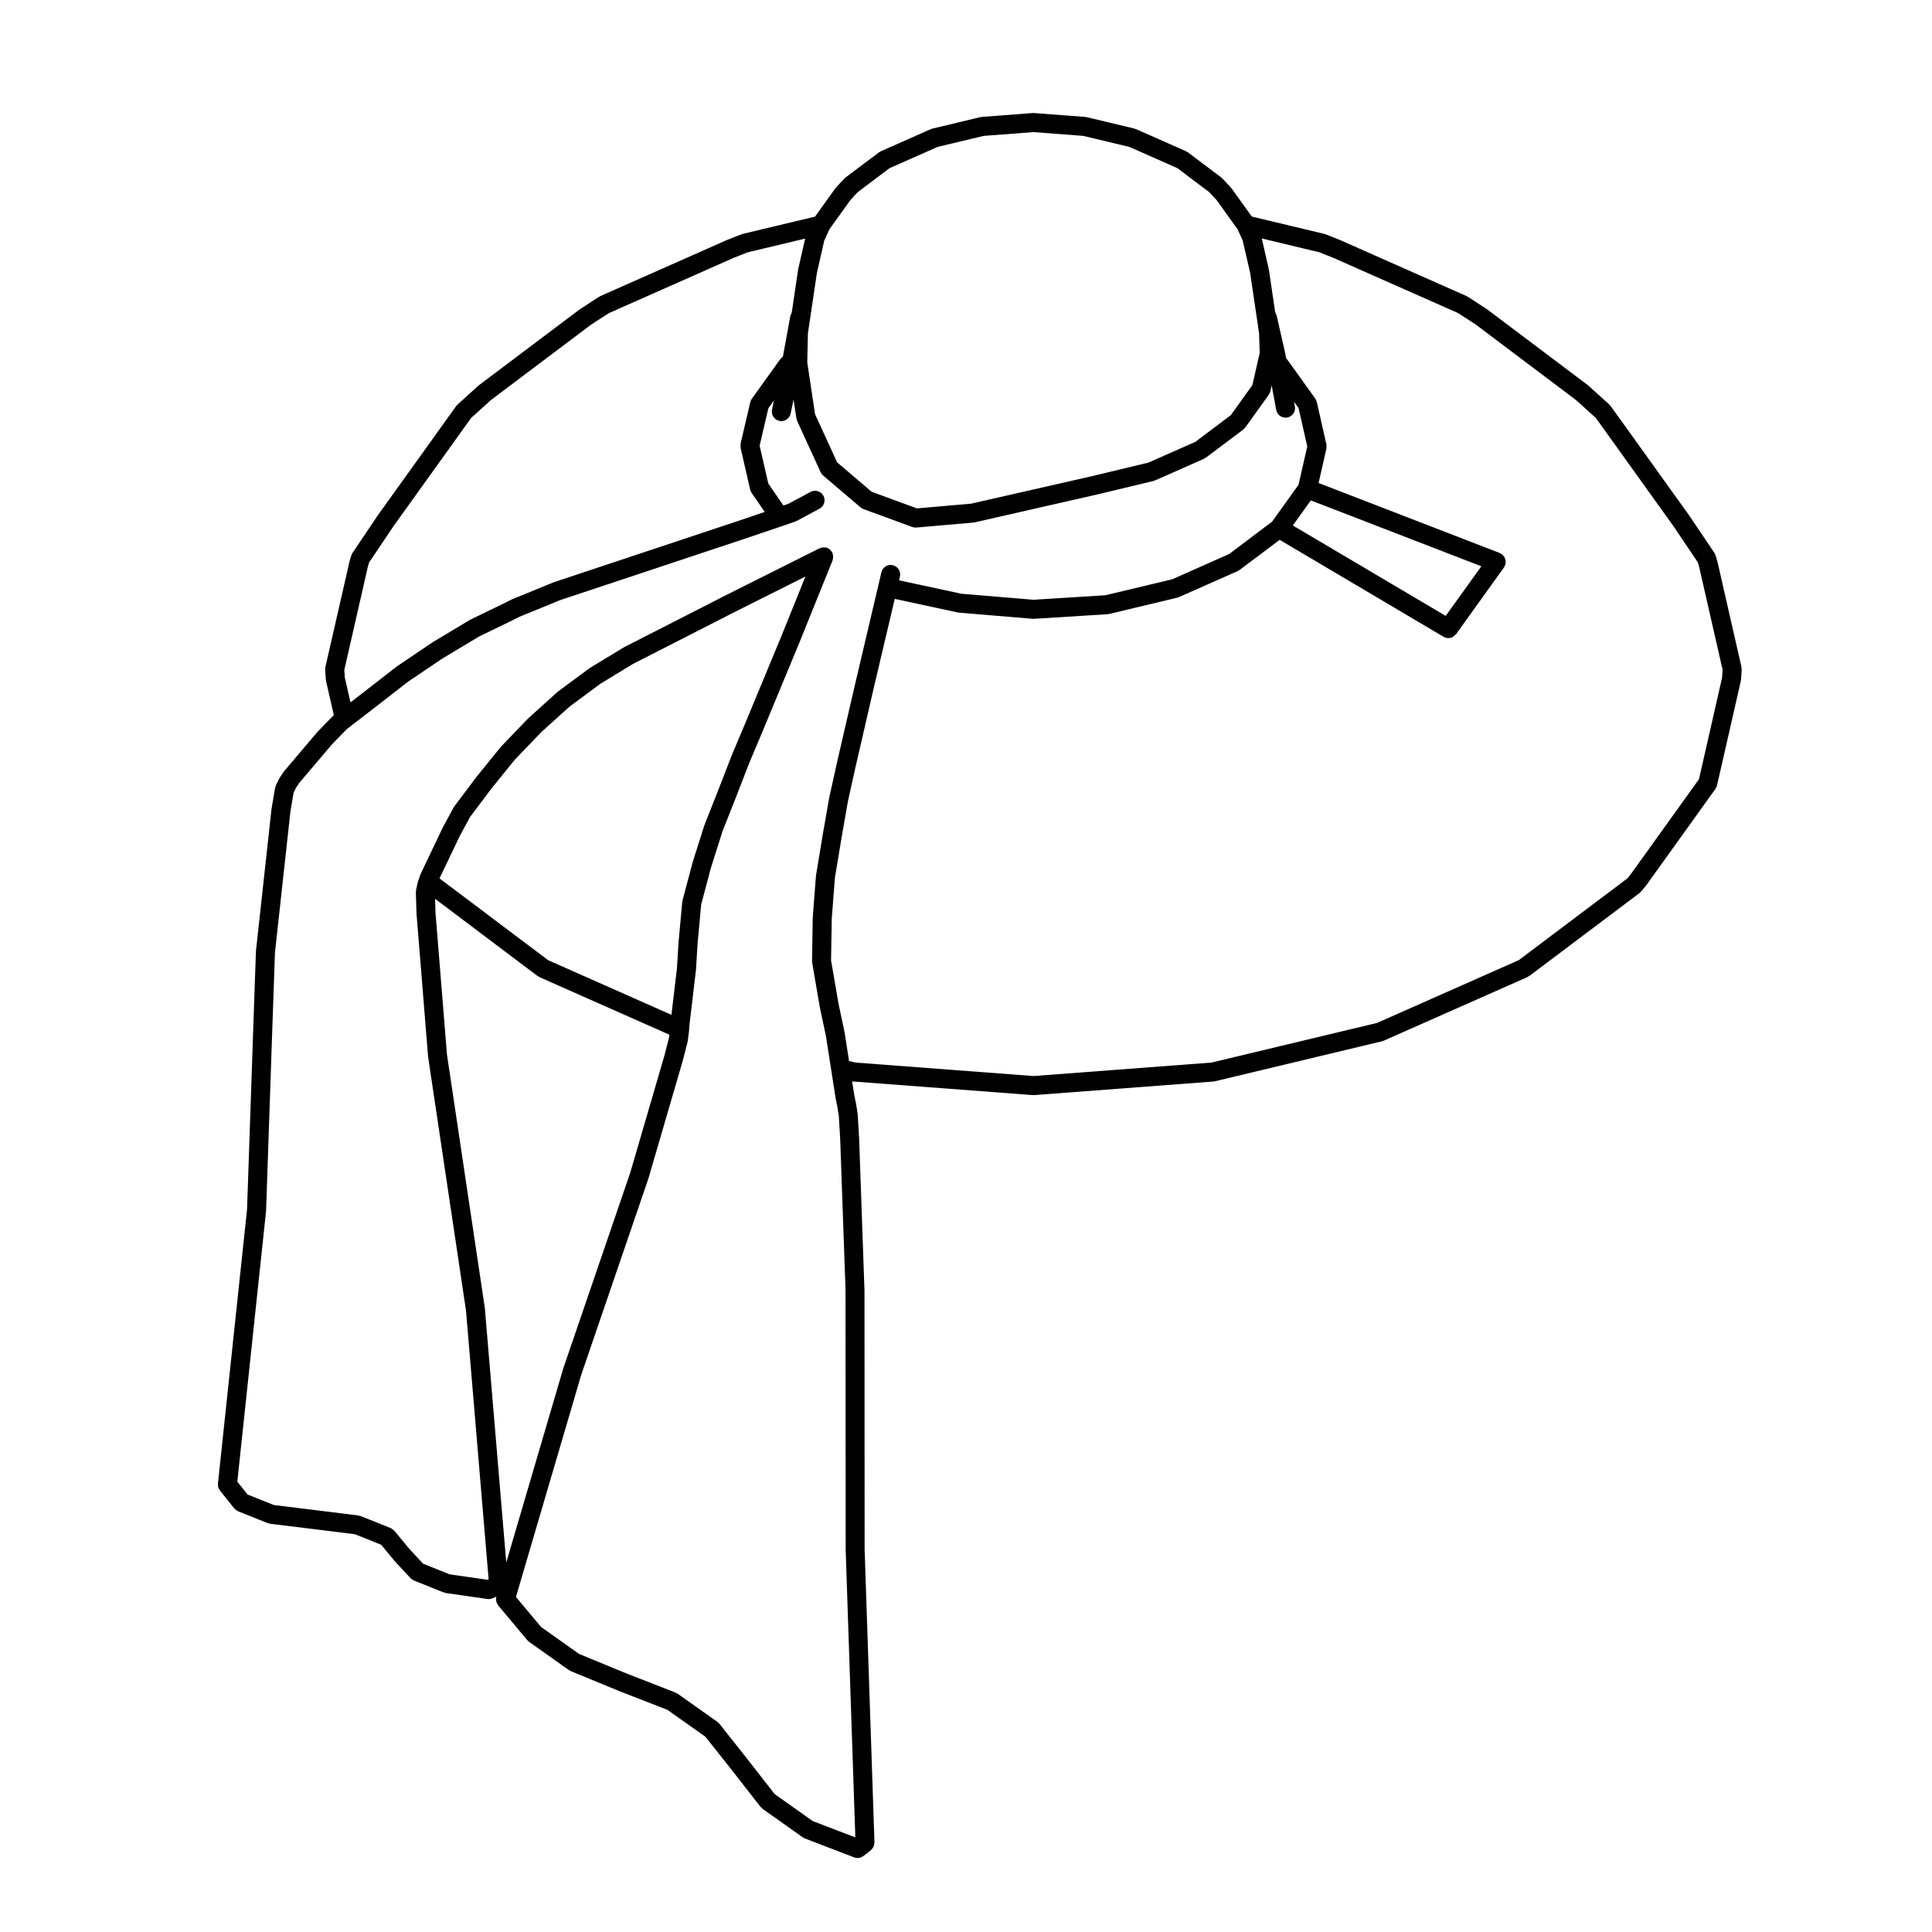 <?xml version="1.0" encoding="UTF-8"?>
<!-- Uploaded to: ICON Repo, www.iconrepo.com, Generator: ICON Repo Mixer Tools -->
<svg fill="#000000" width="800px" height="800px" version="1.1" viewBox="144 144 512 512" xmlns="http://www.w3.org/2000/svg">
 <path d="m370.15 430.61 47.535 3.602h0.188 0.012 0.188l47.539-3.602c0.039-0.012 0.07-0.031 0.105-0.031 0.102-0.012 0.188-0.012 0.289-0.039l44.301-10.605c0.082-0.02 0.145-0.07 0.215-0.102 0.082-0.031 0.145-0.02 0.215-0.051l38.043-16.844c0.137-0.059 0.227-0.16 0.332-0.238 0.051-0.035 0.117-0.02 0.168-0.055l29.188-21.961c0.082-0.066 0.125-0.156 0.207-0.23 0.059-0.059 0.137-0.086 0.195-0.152l1.152-1.359c0.02-0.031 0.031-0.066 0.051-0.098 0.02-0.031 0.059-0.035 0.082-0.066l18.48-25.75c0.012-0.02 0.012-0.039 0.02-0.059 0.168-0.242 0.297-0.516 0.371-0.812 0-0.02 0.012-0.035 0.012-0.051l6.297-27.641c0.02-0.066 0-0.125 0.012-0.191 0.012-0.074 0.051-0.133 0.051-0.207l0.168-2.602c0.012-0.125-0.039-0.242-0.051-0.367-0.012-0.117 0.02-0.23-0.012-0.352l-6.309-27.66c0-0.02-0.02-0.035-0.02-0.051-0.012-0.02 0-0.039-0.012-0.059l-0.465-1.672c-0.031-0.137-0.117-0.238-0.176-0.363-0.059-0.121-0.082-0.258-0.156-0.371l-6.812-10.105c-0.012-0.012-0.02-0.016-0.02-0.023-0.012-0.012-0.012-0.023-0.02-0.039l-3.266-4.543c-0.012-0.004-0.012-0.004-0.012-0.012l-14.465-20.176s0-0.004-0.012-0.004l-2.934-4.074c-0.051-0.074-0.125-0.109-0.188-0.176-0.059-0.07-0.09-0.156-0.168-0.223l-5.512-4.988c-0.031-0.031-0.07-0.035-0.102-0.059-0.031-0.023-0.039-0.059-0.07-0.086l-26.676-20.082c-0.031-0.02-0.059-0.02-0.09-0.039-0.02-0.016-0.031-0.047-0.059-0.059l-5.008-3.254c-0.059-0.039-0.125-0.039-0.188-0.074-0.059-0.035-0.102-0.09-0.168-0.117l-33.309-14.75c-0.012-0.004-0.031-0.004-0.039-0.012-0.02-0.004-0.031-0.023-0.051-0.031l-3.859-1.535c-0.059-0.023-0.117-0.016-0.176-0.031-0.059-0.02-0.105-0.066-0.168-0.082l-19.254-4.606-5.344-7.445c-0.039-0.047-0.09-0.07-0.117-0.109-0.039-0.039-0.051-0.098-0.09-0.133l-2.207-2.371c-0.051-0.059-0.125-0.082-0.188-0.133-0.051-0.051-0.082-0.117-0.137-0.16l-8.855-6.672c-0.09-0.059-0.176-0.074-0.266-0.121-0.09-0.047-0.145-0.125-0.238-0.168l-13.203-5.844c-0.07-0.031-0.145-0.023-0.215-0.051-0.082-0.023-0.137-0.082-0.215-0.102l-12.645-3.023c-0.059-0.016-0.125 0.004-0.195-0.012-0.07-0.012-0.125-0.051-0.195-0.055l-13.566-1.031c-0.07-0.004-0.125 0.023-0.195 0.02-0.059 0-0.117-0.023-0.188-0.02l-13.582 1.031c-0.074 0.016-0.129 0.055-0.199 0.066-0.07 0.016-0.125-0.004-0.195 0.012l-12.645 3.023c-0.082 0.02-0.125 0.07-0.207 0.102-0.074 0.023-0.152 0.016-0.227 0.051l-13.195 5.844c-0.09 0.039-0.145 0.117-0.238 0.168-0.086 0.051-0.176 0.066-0.258 0.121l-8.867 6.672c-0.059 0.047-0.09 0.109-0.145 0.16-0.059 0.055-0.137 0.082-0.188 0.137l-2.195 2.371c-0.039 0.039-0.051 0.098-0.086 0.133-0.035 0.047-0.086 0.066-0.109 0.105l-5.344 7.453-19.266 4.602c-0.059 0.016-0.105 0.059-0.16 0.082-0.059 0.016-0.121 0.004-0.18 0.031l-3.871 1.535c-0.016 0.004-0.023 0.02-0.047 0.031-0.016 0.004-0.031 0.004-0.047 0.012l-33.297 14.75c-0.066 0.031-0.105 0.09-0.172 0.117-0.059 0.035-0.121 0.039-0.18 0.074l-5.019 3.254c-0.023 0.016-0.035 0.039-0.059 0.059-0.023 0.016-0.059 0.02-0.086 0.039l-26.676 20.082c-0.035 0.023-0.051 0.066-0.082 0.09-0.031 0.023-0.07 0.035-0.102 0.059l-5.5 4.988c-0.066 0.059-0.09 0.137-0.145 0.195-0.051 0.055-0.121 0.086-0.172 0.141-0.016 0.02-0.016 0.047-0.031 0.066-0.012 0.016-0.031 0.023-0.047 0.039l-2.891 4.027v0.004l-12.727 17.75v0.004l-5.019 6.977c-0.004 0.012-0.004 0.02-0.016 0.035-0.004 0.012-0.02 0.016-0.031 0.031l-6.793 10.105c-0.082 0.121-0.105 0.262-0.16 0.387-0.051 0.109-0.137 0.207-0.172 0.332l-0.473 1.672c-0.004 0.02 0 0.039-0.004 0.066-0.004 0.02-0.02 0.035-0.023 0.059l-6.316 27.66c-0.023 0.117 0 0.238-0.012 0.352-0.012 0.125-0.059 0.246-0.051 0.379l0.176 2.602c0.004 0.074 0.047 0.133 0.055 0.207 0.012 0.059-0.012 0.117 0.004 0.18l1.293 5.668v0.004l0.766 3.375c-0.035 0.035-0.086 0.051-0.117 0.086l-4.231 4.367c-0.02 0.02-0.023 0.051-0.047 0.074-0.02 0.02-0.051 0.023-0.066 0.051l-8.641 10.191c-0.031 0.039-0.039 0.086-0.066 0.121-0.031 0.039-0.074 0.059-0.102 0.102l-1.062 1.57c-0.031 0.051-0.035 0.105-0.066 0.152-0.031 0.055-0.082 0.086-0.105 0.137l-0.848 1.754c-0.055 0.109-0.055 0.23-0.09 0.344-0.039 0.117-0.109 0.227-0.137 0.352l-0.938 5.578c-0.004 0.023 0.004 0.051 0 0.074-0.004 0.023-0.02 0.047-0.02 0.07l-2.004 18.305-2.098 19.16c-0.004 0.035 0.012 0.07 0.012 0.105 0 0.031-0.02 0.055-0.02 0.086l-0.711 20.426-1.641 47.871-7.715 72.66v0.012c-0.004 0.051 0.016 0.09 0.012 0.137-0.016 0.277 0 0.559 0.082 0.836 0.059 0.207 0.18 0.383 0.293 0.57 0.055 0.102 0.082 0.207 0.152 0.297l3.777 4.727c0.031 0.039 0.074 0.051 0.105 0.082 0.16 0.188 0.359 0.324 0.574 0.453 0.102 0.059 0.18 0.145 0.289 0.188 0.023 0.02 0.047 0.039 0.07 0.051l7.891 3.148c0.117 0.051 0.238 0.039 0.359 0.07 0.098 0.02 0.172 0.082 0.273 0.09l11.402 1.395h0.004l11.023 1.375 6.961 2.785 3.473 4.211c0.016 0.02 0.047 0.031 0.059 0.051 0.016 0.02 0.02 0.039 0.035 0.059l4.223 4.543c0.012 0.012 0.023 0.02 0.039 0.031 0.141 0.145 0.328 0.246 0.516 0.363 0.117 0.07 0.215 0.168 0.336 0.215 0.004 0.012 0.012 0.012 0.02 0.02l7.856 3.141c0.102 0.039 0.195 0.031 0.297 0.059 0.102 0.02 0.176 0.082 0.281 0.102l11.023 1.582c0.121 0.012 0.242 0.02 0.363 0.02 0.336 0 0.656-0.082 0.953-0.195 0.023-0.012 0.051-0.012 0.07-0.02l0.953-0.422c-0.016 0.059-0.004 0.125-0.016 0.188-0.035 0.176-0.051 0.344-0.047 0.523 0 0.156 0.016 0.309 0.047 0.465 0.035 0.145 0.086 0.297 0.145 0.441 0.066 0.168 0.145 0.312 0.242 0.453 0.047 0.07 0.059 0.145 0.109 0.207l7.734 9.25c0.059 0.082 0.152 0.105 0.215 0.168 0.098 0.09 0.152 0.195 0.262 0.277l10.578 7.496c0.055 0.039 0.117 0.031 0.176 0.059 0.109 0.07 0.195 0.168 0.324 0.215l12.812 5.273h0.02c0.012 0.012 0.016 0.012 0.023 0.02l12.734 4.957 10.062 7.125 7.254 9.16 0.004 0.012 7.387 9.457c0.059 0.07 0.145 0.105 0.215 0.168 0.105 0.117 0.188 0.246 0.312 0.332l10.625 7.527c0.051 0.039 0.117 0.031 0.176 0.059 0.125 0.082 0.227 0.188 0.371 0.238l13.09 5.019c0.297 0.117 0.598 0.168 0.906 0.168h0.02c0.527-0.012 1.023-0.195 1.445-0.504 0.031-0.02 0.059-0.012 0.086-0.031l1.949-1.527c0.055-0.039 0.074-0.102 0.121-0.145 0.125-0.117 0.23-0.246 0.332-0.383 0.098-0.137 0.188-0.258 0.246-0.402 0.07-0.137 0.105-0.289 0.145-0.434 0.039-0.176 0.082-0.344 0.082-0.523 0.012-0.059 0.039-0.117 0.035-0.176l-2.606-77.637-0.039-68.82c0-0.012-0.012-0.031-0.012-0.039 0-0.02 0.004-0.031 0.004-0.051l-1.414-40.137c0-0.012-0.004-0.02-0.004-0.031v-0.031l-0.371-6.238c0-0.051-0.023-0.082-0.031-0.125-0.004-0.039 0.012-0.082 0.004-0.117l-0.395-2.457c-0.004-0.02-0.016-0.031-0.016-0.051-0.012-0.02 0-0.039 0-0.059l-0.492-2.402-0.539-3.5c0.07 0.02 0.137 0.02 0.207 0.031 0.035-0.031 0.066-0.008 0.102 0zm-10.75 196-10.078-7.133-7.168-9.18c-0.004 0-0.004 0-0.004-0.012l-0.004-0.012-7.477-9.445c-0.074-0.102-0.188-0.145-0.273-0.227-0.086-0.09-0.141-0.188-0.246-0.266l-10.605-7.508c-0.09-0.059-0.191-0.07-0.281-0.117-0.098-0.051-0.16-0.125-0.262-0.168l-13.027-5.078h-0.004l-12.488-5.144-10.09-7.152-6.66-7.961 17.285-58.816 17.789-51.984c0.004-0.02 0-0.051 0.012-0.082 0.004-0.012 0.02-0.02 0.023-0.031l9.082-31.137c0.004-0.02 0-0.031 0-0.051 0.004-0.012 0.016-0.02 0.02-0.031l1.266-4.918c0.016-0.051 0-0.102 0.012-0.156 0.012-0.051 0.039-0.102 0.051-0.156l0.266-2.098c0-0.012-0.004-0.031-0.004-0.051 0.004-0.012 0.016-0.031 0.016-0.039l0.07-0.785v-0.012-0.012l0.105-1.309 1.703-14.434c0-0.023-0.004-0.051-0.004-0.074 0.004-0.023 0.02-0.047 0.02-0.07l0.418-6.805 0.953-10.434 2.59-9.742 3.047-9.629 3.633-9.199v-0.004c0-0.004 0.004-0.004 0.004-0.012l3.488-8.984 3.613-8.559v-0.012-0.004l9.691-23.371c0-0.004 0-0.004 0.004-0.012 0.004-0.004 0.004-0.004 0.004-0.012l8.758-21.688c0.02-0.035 0.012-0.074 0.02-0.105 0.031-0.07 0.031-0.145 0.047-0.223 0.301-1.199-0.273-2.473-1.457-2.953-0.367-0.145-0.746-0.176-1.117-0.145-0.09 0.004-0.176 0.047-0.266 0.055-0.215 0.039-0.422 0.082-0.621 0.172-0.047 0.02-0.09 0.016-0.125 0.035l-24.766 12.41s-0.004 0.004-0.012 0.012h-0.004l-26.945 13.754c-0.031 0.016-0.051 0.047-0.082 0.066-0.023 0.016-0.059 0.016-0.086 0.031l-4.363 2.656c-0.055 0.023-0.117 0.023-0.172 0.059-0.016 0.012-0.02 0.023-0.035 0.031-0.016 0.012-0.031 0.012-0.047 0.02l-0.82 0.535-3.359 2.035c-0.035 0.02-0.051 0.055-0.086 0.082-0.031 0.02-0.074 0.023-0.105 0.051l-8.383 6.195c-0.035 0.031-0.055 0.07-0.09 0.102-0.031 0.023-0.07 0.031-0.102 0.059l-7.684 6.938c-0.02 0.02-0.031 0.051-0.051 0.07-0.023 0.02-0.059 0.031-0.082 0.055l-7.074 7.371c-0.031 0.031-0.035 0.07-0.066 0.105-0.02 0.023-0.051 0.035-0.074 0.059l-6.328 7.805c-0.004 0.012-0.012 0.023-0.016 0.035-0.012 0.016-0.031 0.02-0.039 0.035l-5.836 7.754c-0.039 0.055-0.047 0.117-0.086 0.172-0.035 0.055-0.09 0.09-0.121 0.145l-2.902 5.371c-0.012 0.02-0.004 0.047-0.02 0.066-0.012 0.02-0.023 0.031-0.035 0.051l-5.543 11.621c-0.031 0.066-0.023 0.137-0.051 0.203-0.039 0.066-0.105 0.109-0.137 0.18-0.02 0.047-0.016 0.098-0.035 0.141-0.02 0.051-0.059 0.086-0.082 0.133l-0.227 0.648v0.012c0 0.004-0.004 0.004-0.004 0.012l-0.402 1.188c-0.016 0.047-0.004 0.086-0.016 0.125-0.016 0.047-0.047 0.082-0.055 0.121l-0.441 1.961c-0.023 0.105 0 0.207-0.004 0.312-0.004 0.105-0.055 0.203-0.055 0.312l0.168 5.699c0 0.023 0.016 0.047 0.016 0.066 0 0.023-0.012 0.047-0.004 0.07l0.266 3.219 2.785 34.457c0 0.031 0.02 0.051 0.023 0.09 0 0.031-0.012 0.051-0.004 0.082l10.039 67.219 5.992 71.191-0.312 0.137-10.016-1.438-7.031-2.816-3.758-4.047-3.859-4.684c-0.031-0.031-0.07-0.051-0.102-0.082-0.105-0.117-0.242-0.207-0.371-0.309-0.141-0.102-0.277-0.207-0.434-0.277-0.039-0.02-0.066-0.059-0.105-0.07l-7.871-3.148c-0.105-0.051-0.211-0.031-0.312-0.059-0.105-0.031-0.195-0.09-0.312-0.105l-11.336-1.414h-0.004l-11.078-1.359-6.977-2.785-2.719-3.394 7.617-71.723c0.004-0.031-0.012-0.059-0.012-0.09 0.004-0.031 0.02-0.059 0.02-0.09l1.641-47.961 0.707-20.32 2.086-19.078 2-18.227 0.863-5.144 0.629-1.273 0.883-1.309 8.496-10.02 4.039-4.172 0.977-0.75c0.004-0.004 0.004-0.012 0.012-0.016l6.785-5.234v-0.004h0.004l8.445-6.559 9.117-6.16 9.715-5.84 8.652-4.195c0.004-0.004 0.012-0.012 0.016-0.012 0-0.004 0.004-0.004 0.012-0.004l2.133-1.066 10.707-4.383 48.426-16.098c0.004 0 0.004 0 0.004-0.004h0.012l10.57-3.582 0.012-0.004 3.324-1.145c0.082-0.023 0.125-0.086 0.195-0.117 0.059-0.023 0.117-0.016 0.176-0.047l6.039-3.25c1.223-0.66 1.684-2.188 1.023-3.41-0.66-1.223-2.188-1.676-3.41-1.027l-5.871 3.152-1.32 0.453-4-5.809-2.309-10.047 2.316-9.91 1.473-2.051-0.504 2.418c-0.281 1.367 0.594 2.695 1.961 2.977 0.168 0.039 0.344 0.055 0.516 0.055 1.168 0 2.215-0.816 2.465-2.004l0.766-3.715 0.746 4.984c0.023 0.145 0.098 0.273 0.141 0.402 0.031 0.098 0.02 0.18 0.059 0.273l6.238 13.617c0.004 0.012 0.02 0.016 0.02 0.023 0.145 0.312 0.352 0.605 0.641 0.848l9.93 8.453c0.211 0.18 0.453 0.312 0.699 0.406 0.023 0.012 0.039 0.031 0.07 0.039l12.938 4.742c0.277 0.102 0.551 0.141 0.828 0.145 0.012 0 0.02 0.004 0.035 0.004h0.004c0.07 0 0.145-0.004 0.215-0.012l15.055-1.309c0.031-0.004 0.059-0.02 0.09-0.023 0.082-0.012 0.168-0.012 0.25-0.031l32.34-7.359h0.012c0.012-0.004 0.02-0.004 0.02-0.004l15.062-3.613c0.09-0.02 0.145-0.074 0.227-0.105 0.07-0.023 0.137-0.016 0.207-0.047l12.938-5.727c0.125-0.059 0.215-0.16 0.332-0.238 0.051-0.035 0.117-0.016 0.168-0.055l9.93-7.465c0.137-0.105 0.227-0.25 0.332-0.379 0.059-0.07 0.137-0.098 0.195-0.168l6.238-8.699c0.012-0.016 0.012-0.035 0.02-0.051 0.176-0.25 0.309-0.527 0.383-0.852v-0.016l0.344-1.516 1.199 6.481c0.227 1.215 1.281 2.062 2.469 2.062 0.156 0 0.309-0.016 0.465-0.039 1.367-0.258 2.273-1.57 2.016-2.938l-0.227-1.246 1.199 1.676 2.312 10.184-2.324 10.168-7.008 9.758-11.371 8.574-15.105 6.699-17.695 4.227-19.059 1.195-19.086-1.594-16.531-3.562 0.227-0.973c0.312-1.355-0.523-2.711-1.879-3.027-1.34-0.352-2.707 0.52-3.027 1.875l-0.699 2.973c-0.016 0.051 0.004 0.102-0.004 0.145-0.012 0.035-0.039 0.059-0.047 0.098-0.004 0.004 0 0.012 0 0.016-0.004 0.004-0.004 0.016-0.012 0.02l-6.266 26.625v0.004l-0.004 0.004-4.684 20.289v0.012 0.012l-2.086 9.387c-0.012 0.02 0 0.039 0 0.059-0.012 0.02-0.02 0.035-0.023 0.055l-1.754 10.035c0 0.004 0.004 0.012 0 0.012 0 0.004-0.004 0.004-0.004 0.012l-1.742 10.531c0 0.039 0.012 0.07 0.012 0.105-0.012 0.039-0.031 0.074-0.035 0.109l-0.848 11.004c-0.004 0.023 0.012 0.051 0.012 0.074-0.004 0.031-0.016 0.051-0.016 0.082l-0.18 11.32c0 0.086 0.035 0.152 0.039 0.238 0.012 0.082-0.02 0.152-0.004 0.23l2.004 11.703c0.004 0.012 0.016 0.031 0.016 0.039 0.004 0.02 0 0.039 0 0.051l1.613 7.598 1.426 9.125v0.023l1.133 7.269c0 0.02 0.012 0.039 0.02 0.059 0 0.02-0.012 0.039 0 0.059l0.484 2.418 0.363 2.242 0.363 6.109 1.414 40.008 0.039 68.809c0 0.02 0.012 0.031 0.012 0.051 0 0.012-0.012 0.02-0.012 0.039l2.559 76.211zm-96.953-203.17-2.777-34.375v-0.004l-0.262-3.152-0.105-3.703 3.617 2.715 23.547 17.738c0.051 0.035 0.109 0.02 0.16 0.055 0.117 0.074 0.207 0.176 0.332 0.238l34.426 15.25-0.105 0.848-1.23 4.781-9.035 30.973-17.781 51.953c-0.004 0.02 0 0.051-0.004 0.07-0.004 0.012-0.02 0.031-0.023 0.039l-15.043 51.207-5.664-67.285c0-0.031-0.02-0.051-0.02-0.082s0.012-0.059 0.004-0.09zm3.324-57.754 2.785-5.16 5.723-7.609 6.172-7.613 6.996-7.289 7.488-6.758 8.211-6.074 3.269-1.984c0.016-0.012 0.02-0.023 0.035-0.035 0.012-0.004 0.02-0.004 0.031-0.012l0.801-0.523c0.035-0.02 0.074-0.012 0.105-0.031l4.336-2.641 26.867-13.719 18.859-9.453-6.258 15.504v0.012l-9.672 23.32v0.004l-3.613 8.57c-0.004 0.016 0 0.023-0.004 0.039-0.004 0.012-0.016 0.02-0.02 0.031l-3.512 9.043v0.004l-3.664 9.281c-0.012 0.031-0.004 0.055-0.016 0.086-0.012 0.031-0.035 0.051-0.047 0.082l-3.09 9.754c-0.004 0.02 0 0.039-0.004 0.066-0.004 0.02-0.02 0.035-0.023 0.055l-2.656 10.004c-0.02 0.074 0 0.141-0.012 0.211-0.012 0.07-0.055 0.125-0.059 0.203l-0.973 10.645c0 0.016 0.004 0.031 0.004 0.047 0 0.012-0.012 0.02-0.012 0.035l-0.418 6.801-1.461 12.363-32.676-14.484-23.328-17.566-0.004-0.004-5.391-4.047-0.059-0.07zm-24.305-71.414 0.344-1.203 6.57-9.773 4.973-6.914v-0.004l12.727-17.75v-0.004l2.766-3.848 5.219-4.734 26.555-19.992 4.731-3.066 33.059-14.645 3.684-1.461 15.285-3.652-0.332 1.449v0.004l-0.699 3.078-0.117 0.504v0.004l-0.699 3.059c-0.004 0.035 0.012 0.066 0 0.102-0.012 0.035-0.031 0.059-0.035 0.098l-1.676 11.305c-0.074 0.109-0.105 0.262-0.16 0.387-0.074 0.168-0.16 0.324-0.203 0.504 0 0.016-0.02 0.031-0.02 0.051l-1.961 10.746-0.18 0.137c-0.109 0.09-0.18 0.207-0.281 0.312-0.086 0.09-0.195 0.145-0.266 0.25l-7.488 10.434c-0.012 0.012-0.012 0.023-0.02 0.035-0.016 0.016-0.016 0.039-0.031 0.055-0.168 0.25-0.309 0.523-0.379 0.836l-0.004 0.02-2.562 10.941c-0.004 0.023 0 0.047 0 0.07-0.035 0.16-0.016 0.332-0.016 0.508 0 0.168-0.02 0.332 0.012 0.5 0.004 0.023 0 0.047 0 0.07l2.543 11.078c0.074 0.312 0.207 0.586 0.371 0.836 0.004 0.004 0.004 0.016 0.012 0.023l3.473 5.039-7.41 2.516-48.496 16.121c-0.023 0.012-0.047 0.035-0.074 0.047-0.023 0.012-0.055 0.004-0.086 0.016l-10.863 4.449c-0.031 0.016-0.051 0.039-0.082 0.055s-0.066 0.012-0.098 0.023l-2.191 1.098h-0.004l-8.734 4.242c-0.035 0.02-0.059 0.055-0.098 0.074-0.031 0.016-0.07 0.016-0.105 0.035l-9.859 5.926c-0.02 0.016-0.031 0.035-0.051 0.051-0.02 0.012-0.047 0.012-0.059 0.023l-9.262 6.258c-0.023 0.016-0.035 0.047-0.059 0.059-0.02 0.02-0.051 0.02-0.074 0.039l-8.508 6.609-3.668 2.832-0.242-1.062v-0.004l-1.254-5.477-0.141-2.047zm127.89-97.246 1.945-2.102 8.445-6.359 12.723-5.633 12.211-2.918 13.211-1.004 13.184 1.004 12.223 2.922 12.723 5.629 8.445 6.363 1.949 2.098 5.578 7.769 1.34 2.949 1.969 8.59 1.734 11.738 0.012 0.004 0.621 4.301 0.168 5.152-1.941 8.531-5.719 7.965-9.395 7.07-12.461 5.512-14.848 3.562-0.012 0.004-32.129 7.309-14.328 1.246-11.996-4.394-9.16-7.805-5.856-12.781-2.055-13.68 0.168-7.715 0.629-4.223 1.754-11.812 0.672-2.941v-0.004l0.117-0.516v-0.004l0.004-0.004 0.699-3.078v-0.004l0.457-2.023 1.375-2.984zm124.3 13.836 3.699 1.473 33.043 14.629 4.742 3.082 26.52 19.973 5.246 4.742 2.777 3.856v0.004l14.465 20.172c0 0.004 0 0.012 0.012 0.016l3.266 4.543v0.004l6.535 9.699 0.344 1.223 6.207 27.242-0.137 2.039-6.133 26.945-18.148 25.281-0.887 1.047-28.73 21.625-37.559 16.637-43.875 10.5-47.152 3.57-47.148-3.57-1.734-0.414-1.168-7.516c-0.012-0.031-0.02-0.039-0.031-0.07 0-0.02 0.012-0.039 0-0.07l-1.613-7.637-1.961-11.391 0.188-11.023 0.828-10.812 1.723-10.387v-0.004l1.742-9.969 2.074-9.34 4.676-20.27 5.648-23.98 16.758 3.613c0.09 0.016 0.168 0.016 0.258 0.023 0.023 0.004 0.039 0.02 0.066 0.02l19.453 1.621c0.07 0.004 0.137 0.012 0.207 0.012h0.012c0.051 0 0.102 0 0.156-0.004l19.453-1.219c0.031 0 0.059-0.02 0.09-0.023 0.105-0.012 0.227-0.012 0.332-0.039l18.129-4.328c0.082-0.02 0.145-0.074 0.215-0.105 0.082-0.023 0.145-0.016 0.215-0.047l15.578-6.906c0.137-0.059 0.227-0.16 0.332-0.238 0.051-0.035 0.117-0.02 0.156-0.055l10.602-7.969 43.422 25.684c0.402 0.238 0.848 0.348 1.281 0.348 0.414 0 0.816-0.109 1.18-0.309 0.117-0.066 0.195-0.176 0.309-0.258 0.195-0.145 0.414-0.277 0.57-0.488l12.688-17.672c0.09-0.125 0.117-0.281 0.188-0.418 0.031-0.059 0.09-0.086 0.105-0.141 0.031-0.059 0.02-0.117 0.039-0.176 0.051-0.172 0.07-0.336 0.09-0.52 0.012-0.156 0.02-0.309 0.012-0.457-0.02-0.16-0.059-0.312-0.105-0.469s-0.09-0.309-0.168-0.449c-0.07-0.137-0.168-0.258-0.266-0.379-0.105-0.137-0.215-0.266-0.352-0.379-0.039-0.039-0.07-0.102-0.117-0.133-0.09-0.066-0.195-0.082-0.289-0.125-0.102-0.055-0.168-0.137-0.277-0.176l-47.996-18.551 2.074-9.105c0.012-0.02 0-0.035 0-0.055 0.039-0.172 0.02-0.348 0.02-0.527 0-0.156 0.02-0.312-0.012-0.469-0.012-0.023 0-0.047-0.012-0.066l-2.539-11.23c-0.082-0.324-0.215-0.637-0.414-0.922l-7.508-10.461c-0.059-0.082-0.145-0.117-0.207-0.191l-0.312-1.664c0-0.02-0.012-0.035-0.02-0.055 0-0.016 0.012-0.031 0-0.047l-2.176-9.539v-0.016l-0.012-0.035c-0.039-0.16-0.125-0.289-0.195-0.434-0.059-0.145-0.09-0.301-0.188-0.438l-1.664-11.246c-0.012-0.035-0.031-0.059-0.039-0.098 0-0.035 0.012-0.066 0-0.102l-1.848-8.105zm-2.273 65.75 45.188 17.457-9.445 13.148-40.512-23.961z"/>
</svg>